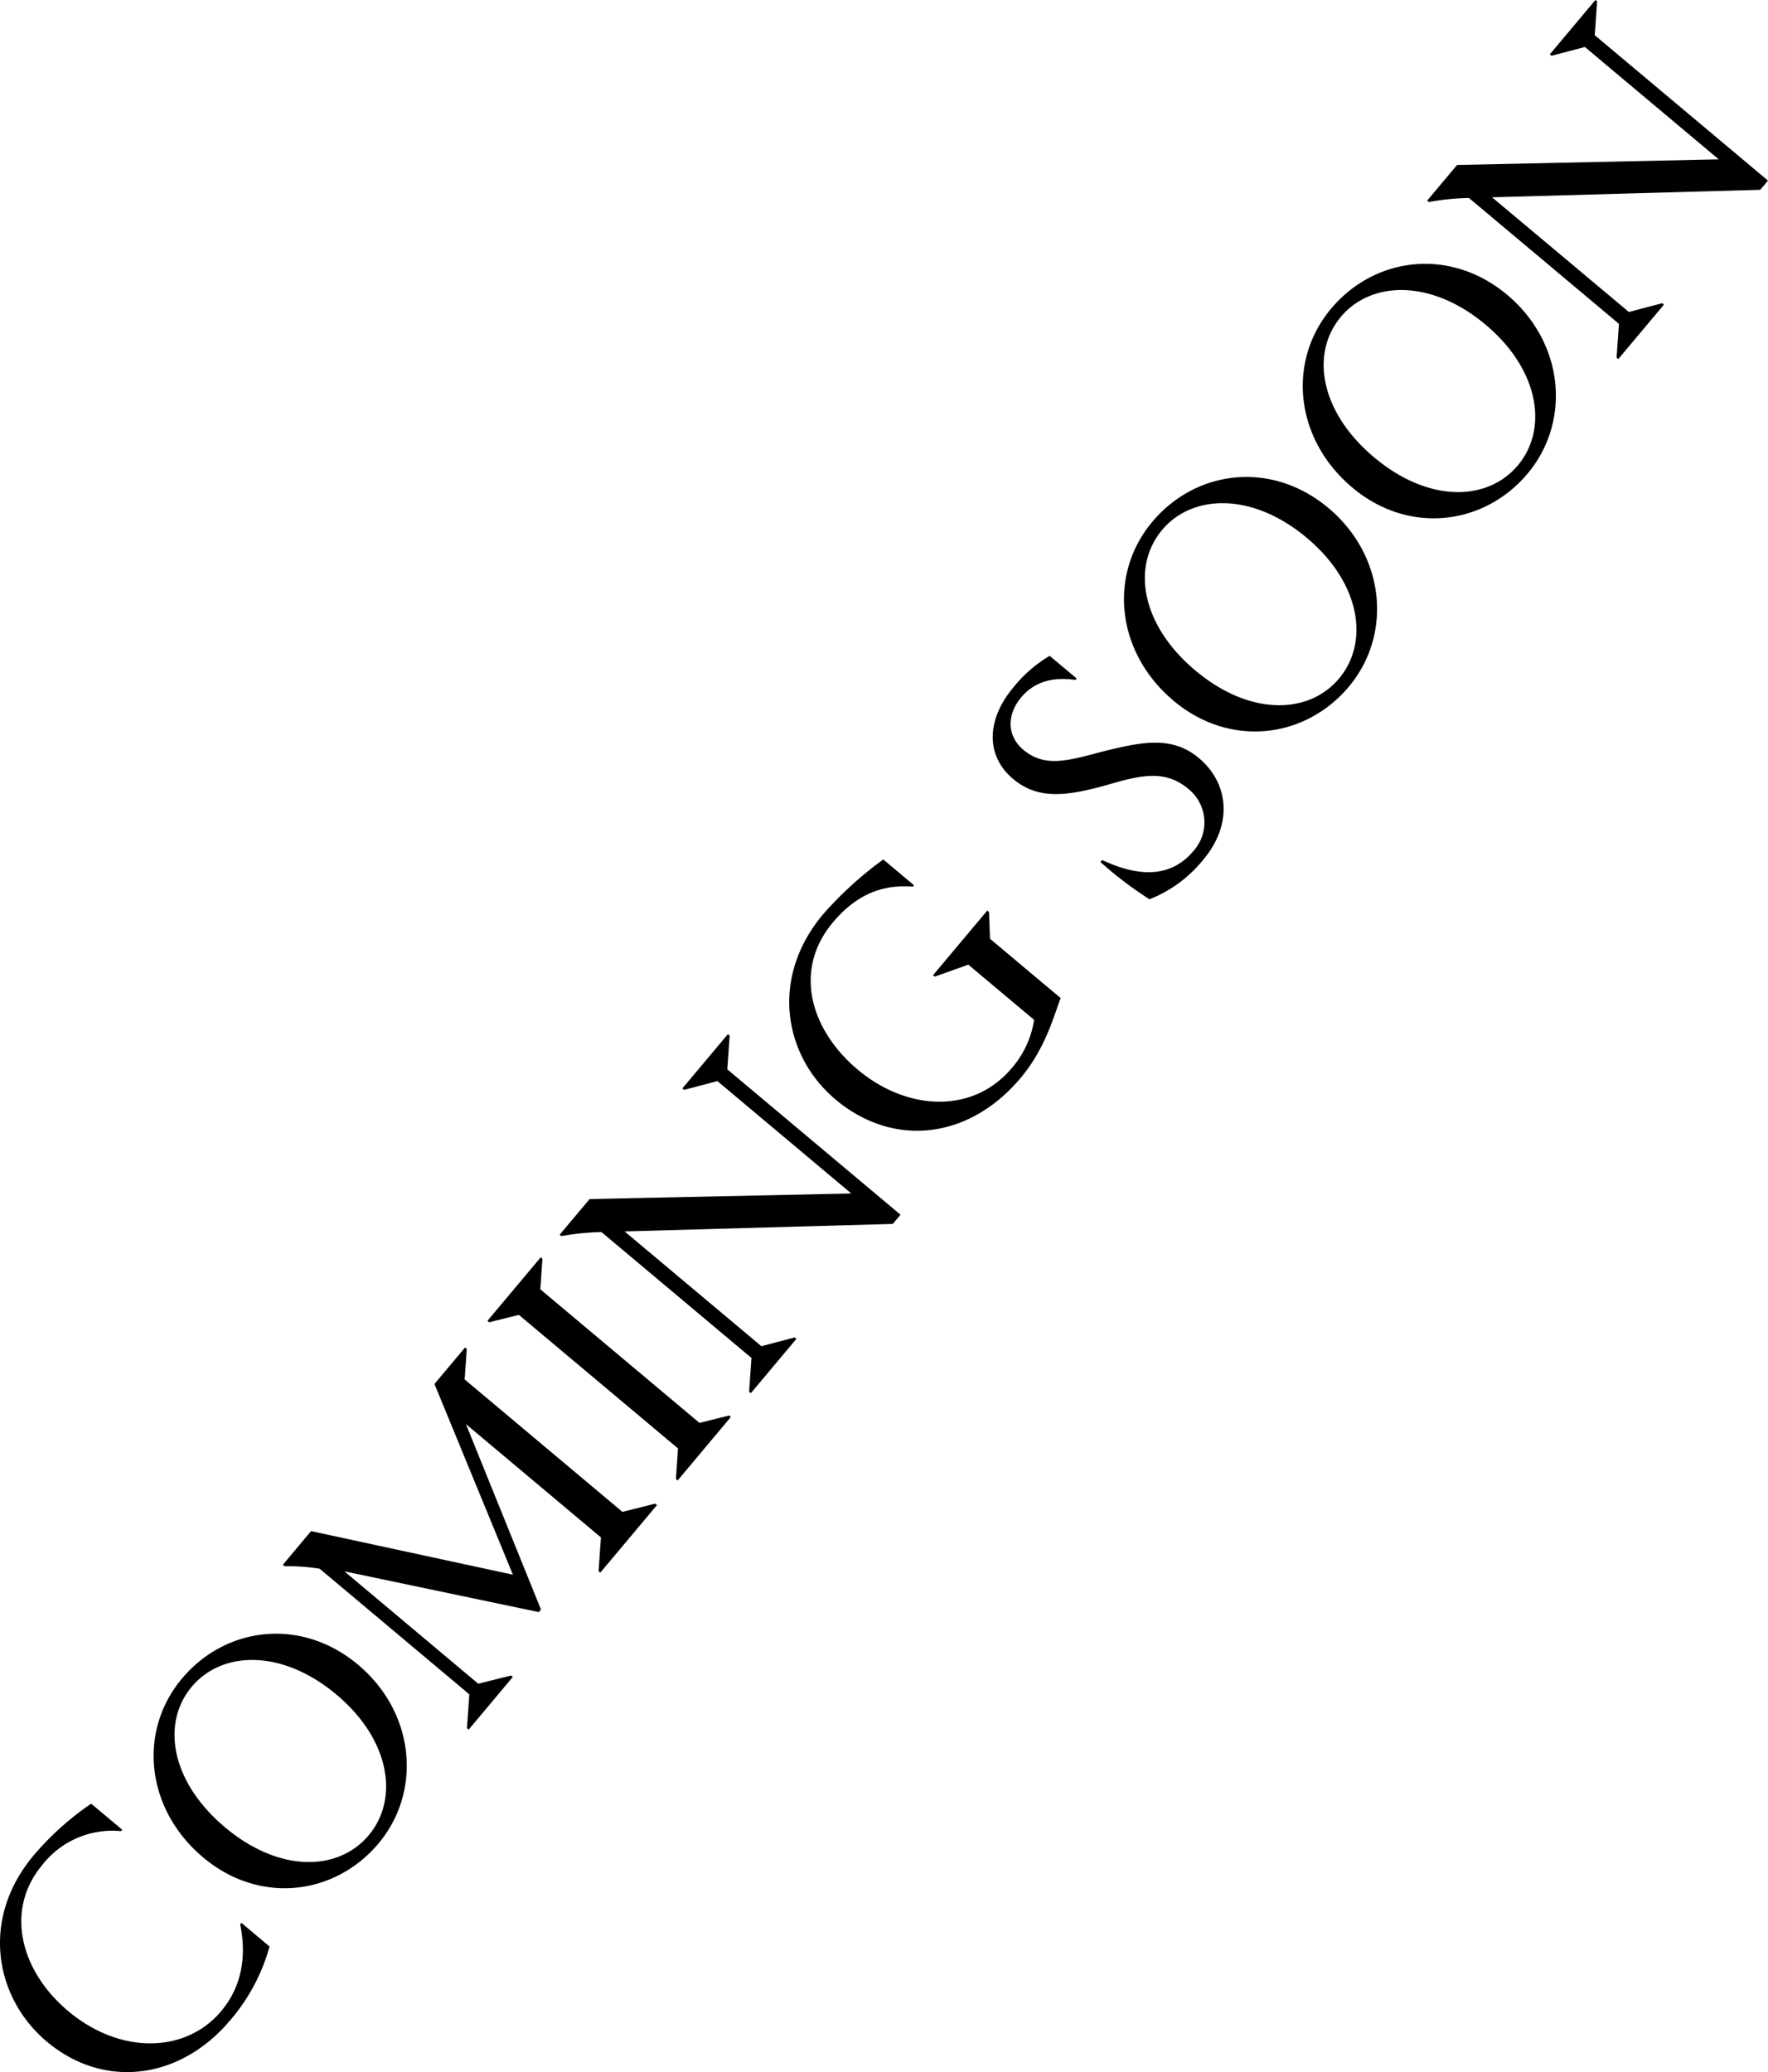 <?xml version="1.0" encoding="UTF-8"?>
<svg xmlns="http://www.w3.org/2000/svg" width="320.576" height="375.605" viewBox="0 0 320.576 375.605">
  <path d="M0,0A34.56,34.56,0,0,0,7.132-13.366l-5.1-4.284-.219.26C2.417-14.305,3.343-7.581-1.64-1.642-7.978,5.911-19.812,6.367-29.4-1.676-37.887-8.8-41.028-19.868-34.034-28.2A16.122,16.122,0,0,1-19.8-34.275l.219-.261-5.626-4.72A52.254,52.254,0,0,0-35.63-29.9c-9.791,11.668-6.949,25.948,2.375,33.772C-22.785,12.66-8.96,10.679,0,0M-4.894-29.5C5.368-20.89,19.017-22.664,26.885-32.04c7.911-9.429,6.662-23.7-3.7-32.4C12.867-73.1-.834-71.366-8.745-61.937c-8.043,9.584-6.567,23.694,3.851,32.436m3.963-5.463c-9.846-8.261-11.594-18.872-6.043-25.487,5.507-6.564,16.391-6.84,26.236,1.421,9.793,8.217,11.359,18.94,5.852,25.5S8.914-26.7-.931-34.964m43.517-86.985-5.551,6.616,14.223,34.57-36.6-7.9-5.114,6.1.313.262a36.323,36.323,0,0,1,6.362.457l27.14,22.773-.43,6.119.312.263,8-9.533-.312-.262L44.974-61,20.7-81.372l35.254,7.39.393-.469L42.74-108.061,67.222-87.518l-.43,6.12.313.262L77.377-93.378l-.313-.262-5.952,1.486-28.6-24,.384-5.536Zm48.2,12.591-.313-.262-5.385,1.34L56.23-132.495l.384-5.536-.312-.263-9.66,11.512.312.263,5.385-1.34L81.2-103.644l-.385,5.536.313.262ZM102.66-123.51l-.312-.262-6.039,1.59-24.8-20.805,48.631-1.359,1.4-1.667L90.132-172.37l.43-6.119-.313-.262-8.261,9.845.313.262,6.039-1.59,24.274,20.369L65.16-148.851l-5.42,6.459.313.263a42.875,42.875,0,0,1,7.272-.733l27.192,22.816-.43,6.119.312.263Zm35.111-72.522-.184-4.858-.312-.263-9.835,11.721.313.262,6.084-2.173,11.929,10.009a17.387,17.387,0,0,1-4.017,8.7c-7.125,8.491-19.111,7.753-27.967.323-8.491-7.125-11.806-17.985-4.506-26.684,4.808-5.73,9.827-6.845,14.492-6.48l.219-.261-5.574-4.677a66.969,66.969,0,0,0-10.908,9.932c-9.748,11.616-7.062,25.765,2.263,33.589,10.366,8.7,24.1,7.352,33.585-3.952,4.59-5.47,6.082-11.585,7.232-14.437Zm4.175-45.493c-4.764,5.678-5.056,12.268,0,16.508,4.532,3.8,9.645,3.211,17.462.982,6.633-1.98,10.509-2.367,14.363.867a7.774,7.774,0,0,1,.841,11.269c-5.2,6.2-12.74,3.335-16.513,1.59l-.306.365a68.623,68.623,0,0,0,8.893,6.751,23.657,23.657,0,0,0,9.75-7.176c5.507-6.563,4.522-13.958-.791-18.417-5-4.2-10.63-2.883-17.81-1.1-6.318,1.711-10.283,2.734-14.034-.414-2.969-2.491-3.017-6.348-.394-9.474,3.016-3.594,7.073-3.563,9.858-3.179l.218-.26-4.9-4.109a24.515,24.515,0,0,0-6.637,5.793m29.1,2.345c10.262,8.611,23.911,6.838,31.779-2.538,7.911-9.429,6.662-23.7-3.7-32.4-10.314-8.655-24.015-6.925-31.926,2.5-8.043,9.585-6.567,23.695,3.851,32.436m3.963-5.463c-9.846-8.261-11.594-18.871-6.043-25.487,5.507-6.563,16.391-6.84,26.236,1.421,9.794,8.218,11.359,18.941,5.852,25.5s-16.2,6.824-26.045-1.438m28.451-33.166c10.262,8.611,23.911,6.837,31.779-2.539,7.911-9.428,6.662-23.7-3.7-32.4-10.314-8.654-24.015-6.925-31.926,2.5-8.043,9.584-6.567,23.694,3.851,32.436m3.963-5.463c-9.846-8.261-11.594-18.872-6.043-25.487,5.507-6.564,16.391-6.84,26.236,1.421,9.794,8.217,11.359,18.94,5.852,25.5s-16.2,6.823-26.045-1.438m52.528-27.69-.313-.262-6.039,1.59L228.8-330.44l48.631-1.359,1.4-1.667-31.411-26.356.43-6.12-.312-.262-8.261,9.845.312.263,6.039-1.591,24.275,20.369L222.452-336.3l-5.42,6.46.312.262a42.982,42.982,0,0,1,7.273-.733L251.808-307.5l-.43,6.119.313.262Z" transform="translate(41.742 366.204)"></path>
</svg>
